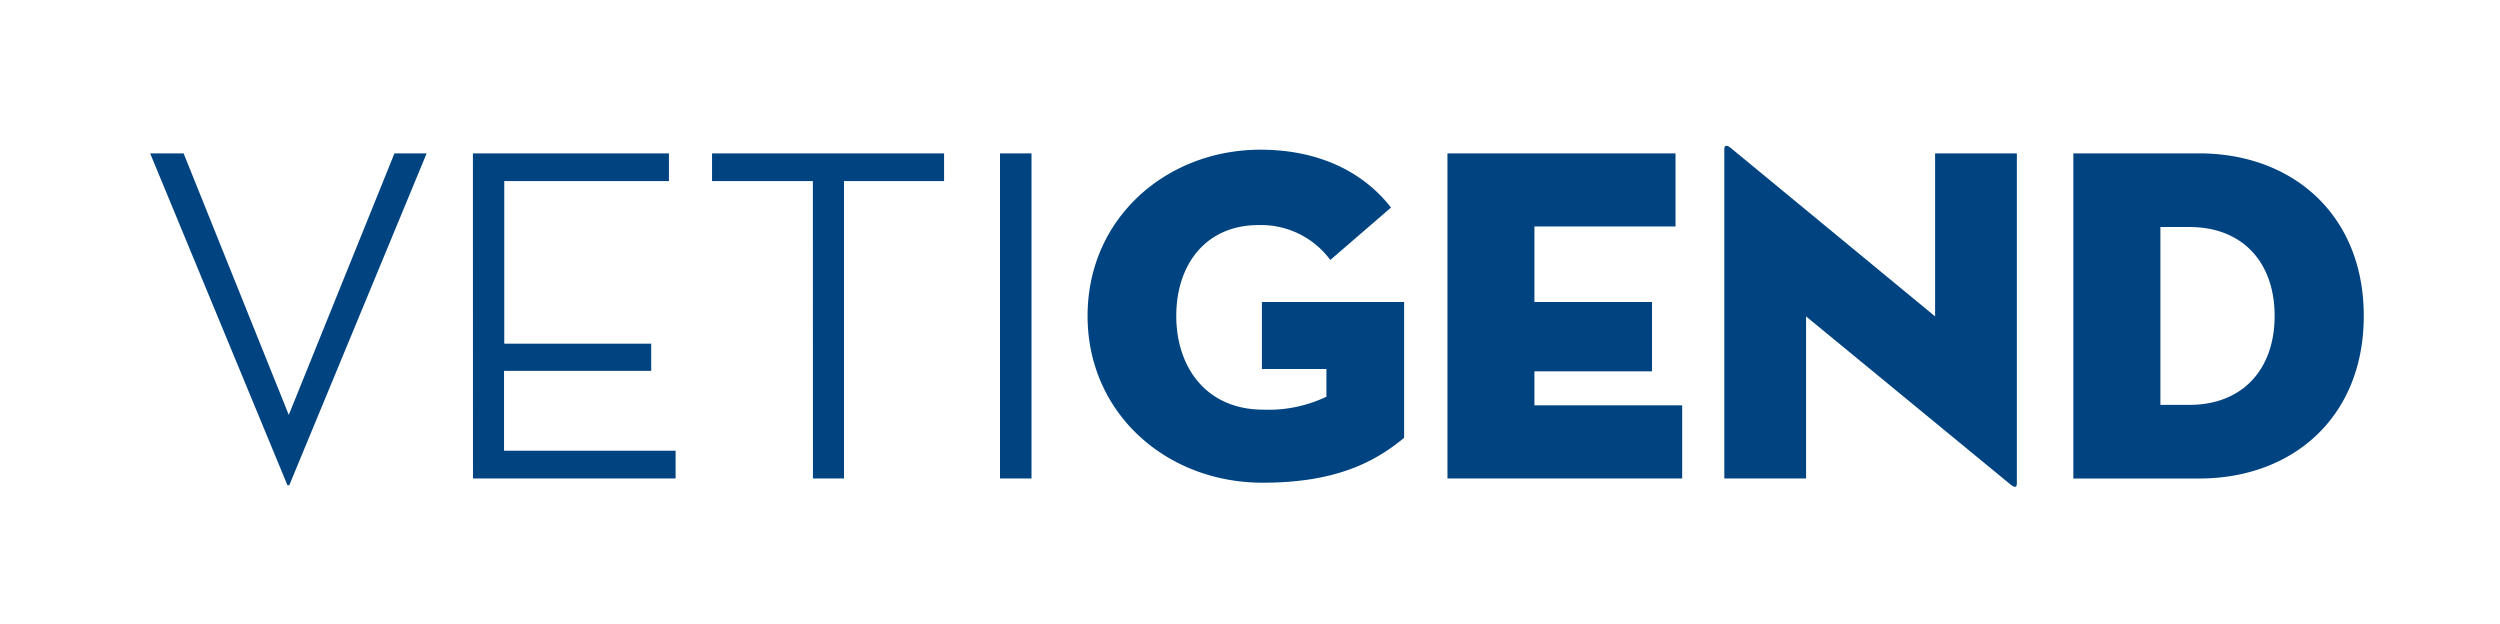 <svg id="Calque_1" data-name="Calque 1" xmlns="http://www.w3.org/2000/svg" viewBox="0 0 334 83.33"><defs><style>.cls-1{fill:#004381;}</style></defs><title>LOGO_VETIGEND</title><path class="cls-1" d="M20.06,20.49h4.47L38.58,55.43,52.7,20.49H57L38.65,64.82h-.25Zm43.12,0H89.37v3.7h-22V45.91H87v3.64H67.34V60.22H90.26v3.7H63.19Zm45.42,3.7H95.13v-3.7h31v3.7H112.76V63.92h-4.15Zm25-3.7h4.21V63.92h-4.21Z"/><path class="cls-1" d="M177.21,49.3h-8.62V40.35h19V58.49c-4,3.32-9.26,6-18.91,6-12.77,0-23.38-9.2-23.38-22.29S155.88,20,168.4,20c7.66,0,13.67,2.88,17.44,7.73l-8.11,7a11.51,11.51,0,0,0-9.58-4.66c-7.09,0-11,5.3-11,12.14s4,12.52,11.62,12.52A17.94,17.94,0,0,0,177.21,53Zm16.17-28.81h30.47v9.77H205V40.35h15.71v9.26H205v4.54h19.74v9.77H193.38Zm47.91,21.78V63.92H230.37v-44c0-.38.19-.7.89-.13l27.27,22.48V20.49h10.92V64.56c0,.51-.19.7-.89.13ZM277,20.49h16.8c12.52,0,22,8.24,22,21.72s-9.45,21.72-22,21.72H277Zm15.52,33.6c7,0,11.37-4.66,11.37-11.88s-4.34-11.88-11.37-11.88h-3.89V54.09Z"/></svg>